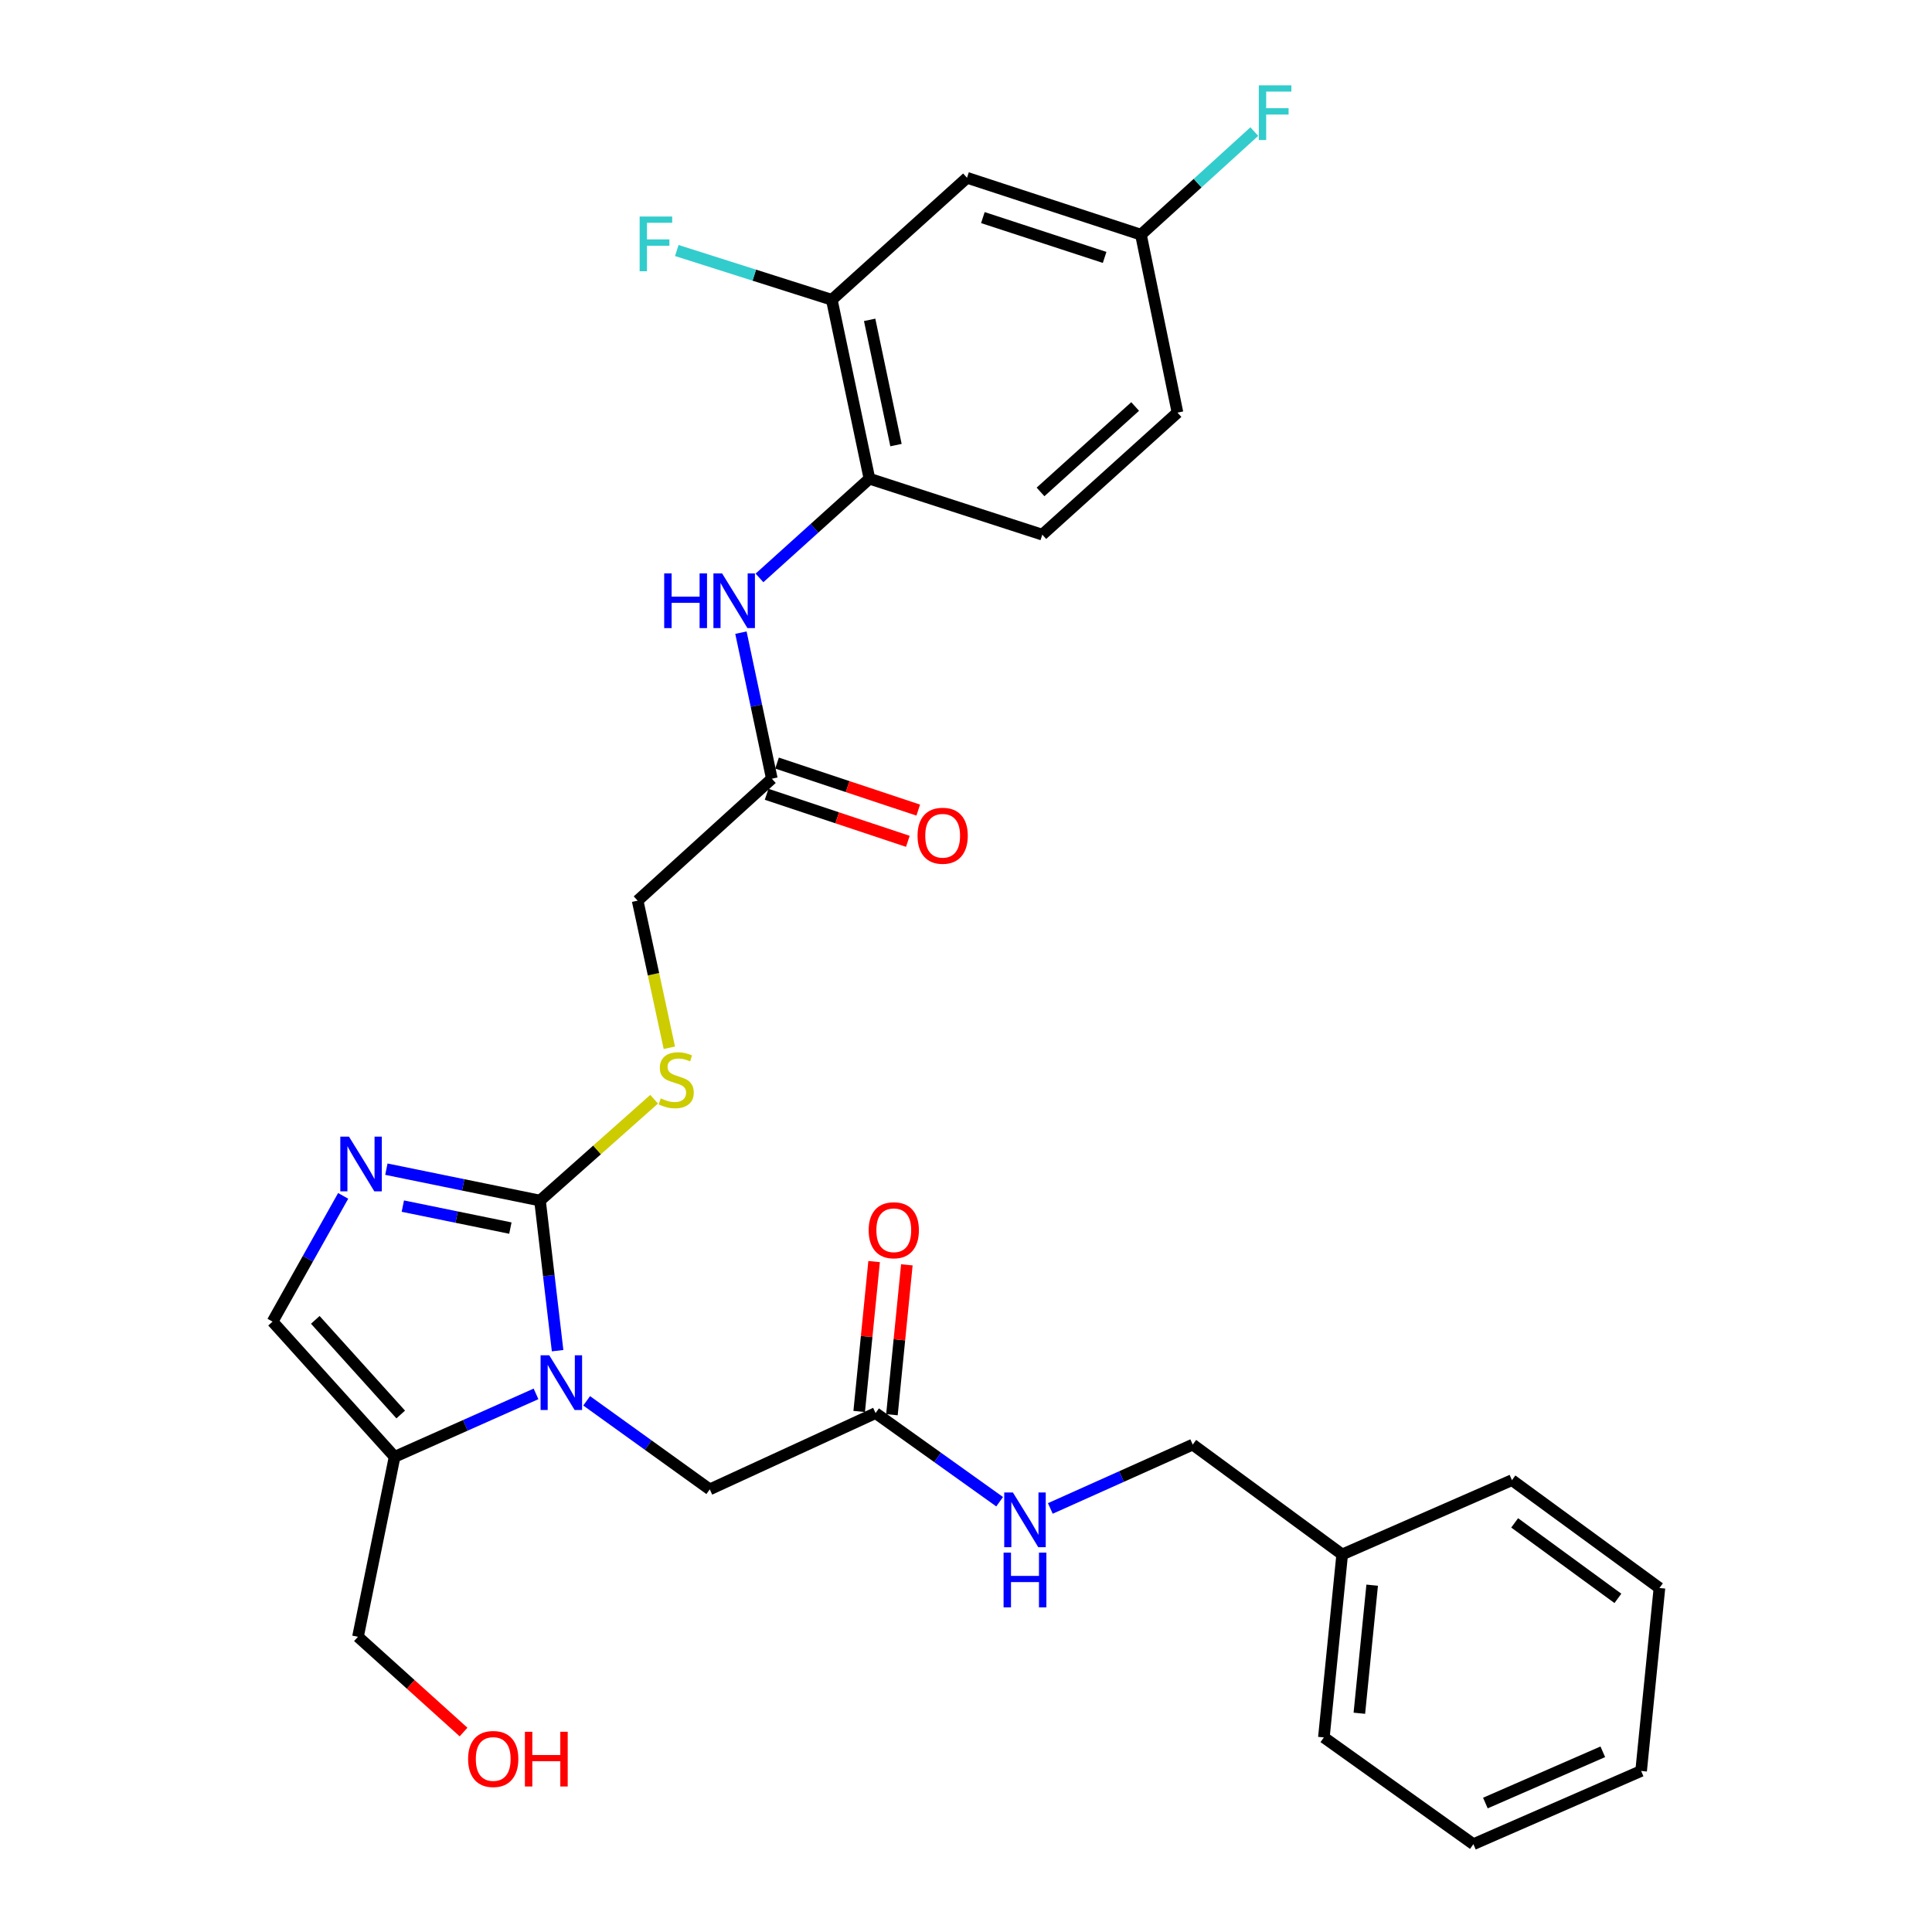 <?xml version='1.0' encoding='iso-8859-1'?>
<svg version='1.1' baseProfile='full'
              xmlns='http://www.w3.org/2000/svg'
                      xmlns:rdkit='http://www.rdkit.org/xml'
                      xmlns:xlink='http://www.w3.org/1999/xlink'
                  xml:space='preserve'
width='1000px' height='1000px' viewBox='0 0 1000 1000'>
<!-- END OF HEADER -->
<rect style='opacity:1.0;fill:#FFFFFF;stroke:none' width='1000' height='1000' x='0' y='0'> </rect>
<path class='bond-0' d='M 288.611,699.11 L 284.059,660.261' style='fill:none;fill-rule:evenodd;stroke:#0000FF;stroke-width:6px;stroke-linecap:butt;stroke-linejoin:miter;stroke-opacity:1' />
<path class='bond-0' d='M 284.059,660.261 L 279.507,621.412' style='fill:none;fill-rule:evenodd;stroke:#000000;stroke-width:6px;stroke-linecap:butt;stroke-linejoin:miter;stroke-opacity:1' />
<path class='bond-2' d='M 277.446,721.473 L 240.846,737.763' style='fill:none;fill-rule:evenodd;stroke:#0000FF;stroke-width:6px;stroke-linecap:butt;stroke-linejoin:miter;stroke-opacity:1' />
<path class='bond-2' d='M 240.846,737.763 L 204.246,754.052' style='fill:none;fill-rule:evenodd;stroke:#000000;stroke-width:6px;stroke-linecap:butt;stroke-linejoin:miter;stroke-opacity:1' />
<path class='bond-7' d='M 303.653,725.066 L 335.516,747.979' style='fill:none;fill-rule:evenodd;stroke:#0000FF;stroke-width:6px;stroke-linecap:butt;stroke-linejoin:miter;stroke-opacity:1' />
<path class='bond-7' d='M 335.516,747.979 L 367.379,770.893' style='fill:none;fill-rule:evenodd;stroke:#000000;stroke-width:6px;stroke-linecap:butt;stroke-linejoin:miter;stroke-opacity:1' />
<path class='bond-1' d='M 279.507,621.412 L 239.748,613.286' style='fill:none;fill-rule:evenodd;stroke:#000000;stroke-width:6px;stroke-linecap:butt;stroke-linejoin:miter;stroke-opacity:1' />
<path class='bond-1' d='M 239.748,613.286 L 199.989,605.159' style='fill:none;fill-rule:evenodd;stroke:#0000FF;stroke-width:6px;stroke-linecap:butt;stroke-linejoin:miter;stroke-opacity:1' />
<path class='bond-1' d='M 264.169,635.659 L 236.338,629.97' style='fill:none;fill-rule:evenodd;stroke:#000000;stroke-width:6px;stroke-linecap:butt;stroke-linejoin:miter;stroke-opacity:1' />
<path class='bond-1' d='M 236.338,629.97 L 208.507,624.282' style='fill:none;fill-rule:evenodd;stroke:#0000FF;stroke-width:6px;stroke-linecap:butt;stroke-linejoin:miter;stroke-opacity:1' />
<path class='bond-6' d='M 279.507,621.412 L 309.039,595.189' style='fill:none;fill-rule:evenodd;stroke:#000000;stroke-width:6px;stroke-linecap:butt;stroke-linejoin:miter;stroke-opacity:1' />
<path class='bond-6' d='M 309.039,595.189 L 338.572,568.966' style='fill:none;fill-rule:evenodd;stroke:#CCCC00;stroke-width:6px;stroke-linecap:butt;stroke-linejoin:miter;stroke-opacity:1' />
<path class='bond-30' d='M 177.622,618.98 L 159.349,651.526' style='fill:none;fill-rule:evenodd;stroke:#0000FF;stroke-width:6px;stroke-linecap:butt;stroke-linejoin:miter;stroke-opacity:1' />
<path class='bond-30' d='M 159.349,651.526 L 141.077,684.071' style='fill:none;fill-rule:evenodd;stroke:#000000;stroke-width:6px;stroke-linecap:butt;stroke-linejoin:miter;stroke-opacity:1' />
<path class='bond-3' d='M 204.246,754.052 L 141.077,684.071' style='fill:none;fill-rule:evenodd;stroke:#000000;stroke-width:6px;stroke-linecap:butt;stroke-linejoin:miter;stroke-opacity:1' />
<path class='bond-3' d='M 207.412,732.144 L 163.193,683.157' style='fill:none;fill-rule:evenodd;stroke:#000000;stroke-width:6px;stroke-linecap:butt;stroke-linejoin:miter;stroke-opacity:1' />
<path class='bond-21' d='M 204.246,754.052 L 185.287,847.194' style='fill:none;fill-rule:evenodd;stroke:#000000;stroke-width:6px;stroke-linecap:butt;stroke-linejoin:miter;stroke-opacity:1' />
<path class='bond-4' d='M 383.503,327.46 L 391.501,365.254' style='fill:none;fill-rule:evenodd;stroke:#0000FF;stroke-width:6px;stroke-linecap:butt;stroke-linejoin:miter;stroke-opacity:1' />
<path class='bond-4' d='M 391.501,365.254 L 399.498,403.048' style='fill:none;fill-rule:evenodd;stroke:#000000;stroke-width:6px;stroke-linecap:butt;stroke-linejoin:miter;stroke-opacity:1' />
<path class='bond-5' d='M 393.106,299.129 L 421.562,273.453' style='fill:none;fill-rule:evenodd;stroke:#0000FF;stroke-width:6px;stroke-linecap:butt;stroke-linejoin:miter;stroke-opacity:1' />
<path class='bond-5' d='M 421.562,273.453 L 450.019,247.777' style='fill:none;fill-rule:evenodd;stroke:#000000;stroke-width:6px;stroke-linecap:butt;stroke-linejoin:miter;stroke-opacity:1' />
<path class='bond-8' d='M 450.019,247.777 L 430.539,155.165' style='fill:none;fill-rule:evenodd;stroke:#000000;stroke-width:6px;stroke-linecap:butt;stroke-linejoin:miter;stroke-opacity:1' />
<path class='bond-8' d='M 463.761,230.38 L 450.126,165.552' style='fill:none;fill-rule:evenodd;stroke:#000000;stroke-width:6px;stroke-linecap:butt;stroke-linejoin:miter;stroke-opacity:1' />
<path class='bond-15' d='M 450.019,247.777 L 539.489,276.737' style='fill:none;fill-rule:evenodd;stroke:#000000;stroke-width:6px;stroke-linecap:butt;stroke-linejoin:miter;stroke-opacity:1' />
<path class='bond-16' d='M 346.453,542.321 L 338.245,504.25' style='fill:none;fill-rule:evenodd;stroke:#CCCC00;stroke-width:6px;stroke-linecap:butt;stroke-linejoin:miter;stroke-opacity:1' />
<path class='bond-16' d='M 338.245,504.25 L 330.037,466.179' style='fill:none;fill-rule:evenodd;stroke:#000000;stroke-width:6px;stroke-linecap:butt;stroke-linejoin:miter;stroke-opacity:1' />
<path class='bond-9' d='M 367.379,770.893 L 453.188,731.413' style='fill:none;fill-rule:evenodd;stroke:#000000;stroke-width:6px;stroke-linecap:butt;stroke-linejoin:miter;stroke-opacity:1' />
<path class='bond-11' d='M 430.539,155.165 L 500.52,92.024' style='fill:none;fill-rule:evenodd;stroke:#000000;stroke-width:6px;stroke-linecap:butt;stroke-linejoin:miter;stroke-opacity:1' />
<path class='bond-18' d='M 430.539,155.165 L 390.422,142.417' style='fill:none;fill-rule:evenodd;stroke:#000000;stroke-width:6px;stroke-linecap:butt;stroke-linejoin:miter;stroke-opacity:1' />
<path class='bond-18' d='M 390.422,142.417 L 350.306,129.669' style='fill:none;fill-rule:evenodd;stroke:#33CCCC;stroke-width:6px;stroke-linecap:butt;stroke-linejoin:miter;stroke-opacity:1' />
<path class='bond-12' d='M 453.188,731.413 L 485.301,754.349' style='fill:none;fill-rule:evenodd;stroke:#000000;stroke-width:6px;stroke-linecap:butt;stroke-linejoin:miter;stroke-opacity:1' />
<path class='bond-12' d='M 485.301,754.349 L 517.414,777.286' style='fill:none;fill-rule:evenodd;stroke:#0000FF;stroke-width:6px;stroke-linecap:butt;stroke-linejoin:miter;stroke-opacity:1' />
<path class='bond-13' d='M 461.661,732.256 L 465.524,693.466' style='fill:none;fill-rule:evenodd;stroke:#000000;stroke-width:6px;stroke-linecap:butt;stroke-linejoin:miter;stroke-opacity:1' />
<path class='bond-13' d='M 465.524,693.466 L 469.386,654.675' style='fill:none;fill-rule:evenodd;stroke:#FF0000;stroke-width:6px;stroke-linecap:butt;stroke-linejoin:miter;stroke-opacity:1' />
<path class='bond-13' d='M 444.715,730.569 L 448.578,691.778' style='fill:none;fill-rule:evenodd;stroke:#000000;stroke-width:6px;stroke-linecap:butt;stroke-linejoin:miter;stroke-opacity:1' />
<path class='bond-13' d='M 448.578,691.778 L 452.441,652.987' style='fill:none;fill-rule:evenodd;stroke:#FF0000;stroke-width:6px;stroke-linecap:butt;stroke-linejoin:miter;stroke-opacity:1' />
<path class='bond-10' d='M 399.498,403.048 L 330.037,466.179' style='fill:none;fill-rule:evenodd;stroke:#000000;stroke-width:6px;stroke-linecap:butt;stroke-linejoin:miter;stroke-opacity:1' />
<path class='bond-14' d='M 396.807,411.126 L 433.353,423.299' style='fill:none;fill-rule:evenodd;stroke:#000000;stroke-width:6px;stroke-linecap:butt;stroke-linejoin:miter;stroke-opacity:1' />
<path class='bond-14' d='M 433.353,423.299 L 469.898,435.471' style='fill:none;fill-rule:evenodd;stroke:#FF0000;stroke-width:6px;stroke-linecap:butt;stroke-linejoin:miter;stroke-opacity:1' />
<path class='bond-14' d='M 402.189,394.969 L 438.734,407.142' style='fill:none;fill-rule:evenodd;stroke:#000000;stroke-width:6px;stroke-linecap:butt;stroke-linejoin:miter;stroke-opacity:1' />
<path class='bond-14' d='M 438.734,407.142 L 475.279,419.314' style='fill:none;fill-rule:evenodd;stroke:#FF0000;stroke-width:6px;stroke-linecap:butt;stroke-linejoin:miter;stroke-opacity:1' />
<path class='bond-32' d='M 500.52,92.024 L 590.549,121.466' style='fill:none;fill-rule:evenodd;stroke:#000000;stroke-width:6px;stroke-linecap:butt;stroke-linejoin:miter;stroke-opacity:1' />
<path class='bond-32' d='M 508.731,112.626 L 571.752,133.236' style='fill:none;fill-rule:evenodd;stroke:#000000;stroke-width:6px;stroke-linecap:butt;stroke-linejoin:miter;stroke-opacity:1' />
<path class='bond-19' d='M 543.649,780.772 L 580.5,764.247' style='fill:none;fill-rule:evenodd;stroke:#0000FF;stroke-width:6px;stroke-linecap:butt;stroke-linejoin:miter;stroke-opacity:1' />
<path class='bond-19' d='M 580.5,764.247 L 617.352,747.723' style='fill:none;fill-rule:evenodd;stroke:#000000;stroke-width:6px;stroke-linecap:butt;stroke-linejoin:miter;stroke-opacity:1' />
<path class='bond-20' d='M 539.489,276.737 L 609.461,213.567' style='fill:none;fill-rule:evenodd;stroke:#000000;stroke-width:6px;stroke-linecap:butt;stroke-linejoin:miter;stroke-opacity:1' />
<path class='bond-20' d='M 538.574,254.621 L 587.554,210.402' style='fill:none;fill-rule:evenodd;stroke:#000000;stroke-width:6px;stroke-linecap:butt;stroke-linejoin:miter;stroke-opacity:1' />
<path class='bond-17' d='M 590.549,121.466 L 609.461,213.567' style='fill:none;fill-rule:evenodd;stroke:#000000;stroke-width:6px;stroke-linecap:butt;stroke-linejoin:miter;stroke-opacity:1' />
<path class='bond-22' d='M 590.549,121.466 L 619.887,94.79' style='fill:none;fill-rule:evenodd;stroke:#000000;stroke-width:6px;stroke-linecap:butt;stroke-linejoin:miter;stroke-opacity:1' />
<path class='bond-22' d='M 619.887,94.79 L 649.225,68.114' style='fill:none;fill-rule:evenodd;stroke:#33CCCC;stroke-width:6px;stroke-linecap:butt;stroke-linejoin:miter;stroke-opacity:1' />
<path class='bond-23' d='M 617.352,747.723 L 694.713,804.582' style='fill:none;fill-rule:evenodd;stroke:#000000;stroke-width:6px;stroke-linecap:butt;stroke-linejoin:miter;stroke-opacity:1' />
<path class='bond-24' d='M 185.287,847.194 L 212.608,871.849' style='fill:none;fill-rule:evenodd;stroke:#000000;stroke-width:6px;stroke-linecap:butt;stroke-linejoin:miter;stroke-opacity:1' />
<path class='bond-24' d='M 212.608,871.849 L 239.93,896.505' style='fill:none;fill-rule:evenodd;stroke:#FF0000;stroke-width:6px;stroke-linecap:butt;stroke-linejoin:miter;stroke-opacity:1' />
<path class='bond-25' d='M 694.713,804.582 L 685.233,899.285' style='fill:none;fill-rule:evenodd;stroke:#000000;stroke-width:6px;stroke-linecap:butt;stroke-linejoin:miter;stroke-opacity:1' />
<path class='bond-25' d='M 710.235,820.484 L 703.6,886.776' style='fill:none;fill-rule:evenodd;stroke:#000000;stroke-width:6px;stroke-linecap:butt;stroke-linejoin:miter;stroke-opacity:1' />
<path class='bond-26' d='M 694.713,804.582 L 782.584,766.124' style='fill:none;fill-rule:evenodd;stroke:#000000;stroke-width:6px;stroke-linecap:butt;stroke-linejoin:miter;stroke-opacity:1' />
<path class='bond-27' d='M 685.233,899.285 L 762.622,954.545' style='fill:none;fill-rule:evenodd;stroke:#000000;stroke-width:6px;stroke-linecap:butt;stroke-linejoin:miter;stroke-opacity:1' />
<path class='bond-28' d='M 782.584,766.124 L 858.923,821.943' style='fill:none;fill-rule:evenodd;stroke:#000000;stroke-width:6px;stroke-linecap:butt;stroke-linejoin:miter;stroke-opacity:1' />
<path class='bond-28' d='M 783.984,788.244 L 837.421,827.317' style='fill:none;fill-rule:evenodd;stroke:#000000;stroke-width:6px;stroke-linecap:butt;stroke-linejoin:miter;stroke-opacity:1' />
<path class='bond-31' d='M 762.622,954.545 L 849.444,916.646' style='fill:none;fill-rule:evenodd;stroke:#000000;stroke-width:6px;stroke-linecap:butt;stroke-linejoin:miter;stroke-opacity:1' />
<path class='bond-31' d='M 768.832,933.253 L 829.608,906.723' style='fill:none;fill-rule:evenodd;stroke:#000000;stroke-width:6px;stroke-linecap:butt;stroke-linejoin:miter;stroke-opacity:1' />
<path class='bond-29' d='M 858.923,821.943 L 849.444,916.646' style='fill:none;fill-rule:evenodd;stroke:#000000;stroke-width:6px;stroke-linecap:butt;stroke-linejoin:miter;stroke-opacity:1' />
<path  class='atom-0' d='M 284.288 701.482
L 293.568 716.482
Q 294.488 717.962, 295.968 720.642
Q 297.448 723.322, 297.528 723.482
L 297.528 701.482
L 301.288 701.482
L 301.288 729.802
L 297.408 729.802
L 287.448 713.402
Q 286.288 711.482, 285.048 709.282
Q 283.848 707.082, 283.488 706.402
L 283.488 729.802
L 279.808 729.802
L 279.808 701.482
L 284.288 701.482
' fill='#0000FF'/>
<path  class='atom-2' d='M 180.626 588.321
L 189.906 603.321
Q 190.826 604.801, 192.306 607.481
Q 193.786 610.161, 193.866 610.321
L 193.866 588.321
L 197.626 588.321
L 197.626 616.641
L 193.746 616.641
L 183.786 600.241
Q 182.626 598.321, 181.386 596.121
Q 180.186 593.921, 179.826 593.241
L 179.826 616.641
L 176.146 616.641
L 176.146 588.321
L 180.626 588.321
' fill='#0000FF'/>
<path  class='atom-5' d='M 343.789 296.787
L 347.629 296.787
L 347.629 308.827
L 362.109 308.827
L 362.109 296.787
L 365.949 296.787
L 365.949 325.107
L 362.109 325.107
L 362.109 312.027
L 347.629 312.027
L 347.629 325.107
L 343.789 325.107
L 343.789 296.787
' fill='#0000FF'/>
<path  class='atom-5' d='M 373.749 296.787
L 383.029 311.787
Q 383.949 313.267, 385.429 315.947
Q 386.909 318.627, 386.989 318.787
L 386.989 296.787
L 390.749 296.787
L 390.749 325.107
L 386.869 325.107
L 376.909 308.707
Q 375.749 306.787, 374.509 304.587
Q 373.309 302.387, 372.949 301.707
L 372.949 325.107
L 369.269 325.107
L 369.269 296.787
L 373.749 296.787
' fill='#0000FF'/>
<path  class='atom-7' d='M 342.009 568.53
Q 342.329 568.65, 343.649 569.21
Q 344.969 569.77, 346.409 570.13
Q 347.889 570.45, 349.329 570.45
Q 352.009 570.45, 353.569 569.17
Q 355.129 567.85, 355.129 565.57
Q 355.129 564.01, 354.329 563.05
Q 353.569 562.09, 352.369 561.57
Q 351.169 561.05, 349.169 560.45
Q 346.649 559.69, 345.129 558.97
Q 343.649 558.25, 342.569 556.73
Q 341.529 555.21, 341.529 552.65
Q 341.529 549.09, 343.929 546.89
Q 346.369 544.69, 351.169 544.69
Q 354.449 544.69, 358.169 546.25
L 357.249 549.33
Q 353.849 547.93, 351.289 547.93
Q 348.529 547.93, 347.009 549.09
Q 345.489 550.21, 345.529 552.17
Q 345.529 553.69, 346.289 554.61
Q 347.089 555.53, 348.209 556.05
Q 349.369 556.57, 351.289 557.17
Q 353.849 557.97, 355.369 558.77
Q 356.889 559.57, 357.969 561.21
Q 359.089 562.81, 359.089 565.57
Q 359.089 569.49, 356.449 571.61
Q 353.849 573.69, 349.489 573.69
Q 346.969 573.69, 345.049 573.13
Q 343.169 572.61, 340.929 571.69
L 342.009 568.53
' fill='#CCCC00'/>
<path  class='atom-13' d='M 524.27 772.494
L 533.55 787.494
Q 534.47 788.974, 535.95 791.654
Q 537.43 794.334, 537.51 794.494
L 537.51 772.494
L 541.27 772.494
L 541.27 800.814
L 537.39 800.814
L 527.43 784.414
Q 526.27 782.494, 525.03 780.294
Q 523.83 778.094, 523.47 777.414
L 523.47 800.814
L 519.79 800.814
L 519.79 772.494
L 524.27 772.494
' fill='#0000FF'/>
<path  class='atom-13' d='M 519.45 803.646
L 523.29 803.646
L 523.29 815.686
L 537.77 815.686
L 537.77 803.646
L 541.61 803.646
L 541.61 831.966
L 537.77 831.966
L 537.77 818.886
L 523.29 818.886
L 523.29 831.966
L 519.45 831.966
L 519.45 803.646
' fill='#0000FF'/>
<path  class='atom-14' d='M 449.62 636.771
Q 449.62 629.971, 452.98 626.171
Q 456.34 622.371, 462.62 622.371
Q 468.9 622.371, 472.26 626.171
Q 475.62 629.971, 475.62 636.771
Q 475.62 643.651, 472.22 647.571
Q 468.82 651.451, 462.62 651.451
Q 456.38 651.451, 452.98 647.571
Q 449.62 643.691, 449.62 636.771
M 462.62 648.251
Q 466.94 648.251, 469.26 645.371
Q 471.62 642.451, 471.62 636.771
Q 471.62 631.211, 469.26 628.411
Q 466.94 625.571, 462.62 625.571
Q 458.3 625.571, 455.94 628.371
Q 453.62 631.171, 453.62 636.771
Q 453.62 642.491, 455.94 645.371
Q 458.3 648.251, 462.62 648.251
' fill='#FF0000'/>
<path  class='atom-15' d='M 474.919 432.579
Q 474.919 425.779, 478.279 421.979
Q 481.639 418.179, 487.919 418.179
Q 494.199 418.179, 497.559 421.979
Q 500.919 425.779, 500.919 432.579
Q 500.919 439.459, 497.519 443.379
Q 494.119 447.259, 487.919 447.259
Q 481.679 447.259, 478.279 443.379
Q 474.919 439.499, 474.919 432.579
M 487.919 444.059
Q 492.239 444.059, 494.559 441.179
Q 496.919 438.259, 496.919 432.579
Q 496.919 427.019, 494.559 424.219
Q 492.239 421.379, 487.919 421.379
Q 483.599 421.379, 481.239 424.179
Q 478.919 426.979, 478.919 432.579
Q 478.919 438.299, 481.239 441.179
Q 483.599 444.059, 487.919 444.059
' fill='#FF0000'/>
<path  class='atom-19' d='M 331.078 112.074
L 347.918 112.074
L 347.918 115.314
L 334.878 115.314
L 334.878 123.914
L 346.478 123.914
L 346.478 127.194
L 334.878 127.194
L 334.878 140.394
L 331.078 140.394
L 331.078 112.074
' fill='#33CCCC'/>
<path  class='atom-23' d='M 651.571 44.165
L 668.411 44.165
L 668.411 47.405
L 655.371 47.405
L 655.371 56.005
L 666.971 56.005
L 666.971 59.285
L 655.371 59.285
L 655.371 72.485
L 651.571 72.485
L 651.571 44.165
' fill='#33CCCC'/>
<path  class='atom-25' d='M 242.287 910.444
Q 242.287 903.644, 245.647 899.844
Q 249.007 896.044, 255.287 896.044
Q 261.567 896.044, 264.927 899.844
Q 268.287 903.644, 268.287 910.444
Q 268.287 917.324, 264.887 921.244
Q 261.487 925.124, 255.287 925.124
Q 249.047 925.124, 245.647 921.244
Q 242.287 917.364, 242.287 910.444
M 255.287 921.924
Q 259.607 921.924, 261.927 919.044
Q 264.287 916.124, 264.287 910.444
Q 264.287 904.884, 261.927 902.084
Q 259.607 899.244, 255.287 899.244
Q 250.967 899.244, 248.607 902.044
Q 246.287 904.844, 246.287 910.444
Q 246.287 916.164, 248.607 919.044
Q 250.967 921.924, 255.287 921.924
' fill='#FF0000'/>
<path  class='atom-25' d='M 271.687 896.364
L 275.527 896.364
L 275.527 908.404
L 290.007 908.404
L 290.007 896.364
L 293.847 896.364
L 293.847 924.684
L 290.007 924.684
L 290.007 911.604
L 275.527 911.604
L 275.527 924.684
L 271.687 924.684
L 271.687 896.364
' fill='#FF0000'/>
</svg>
